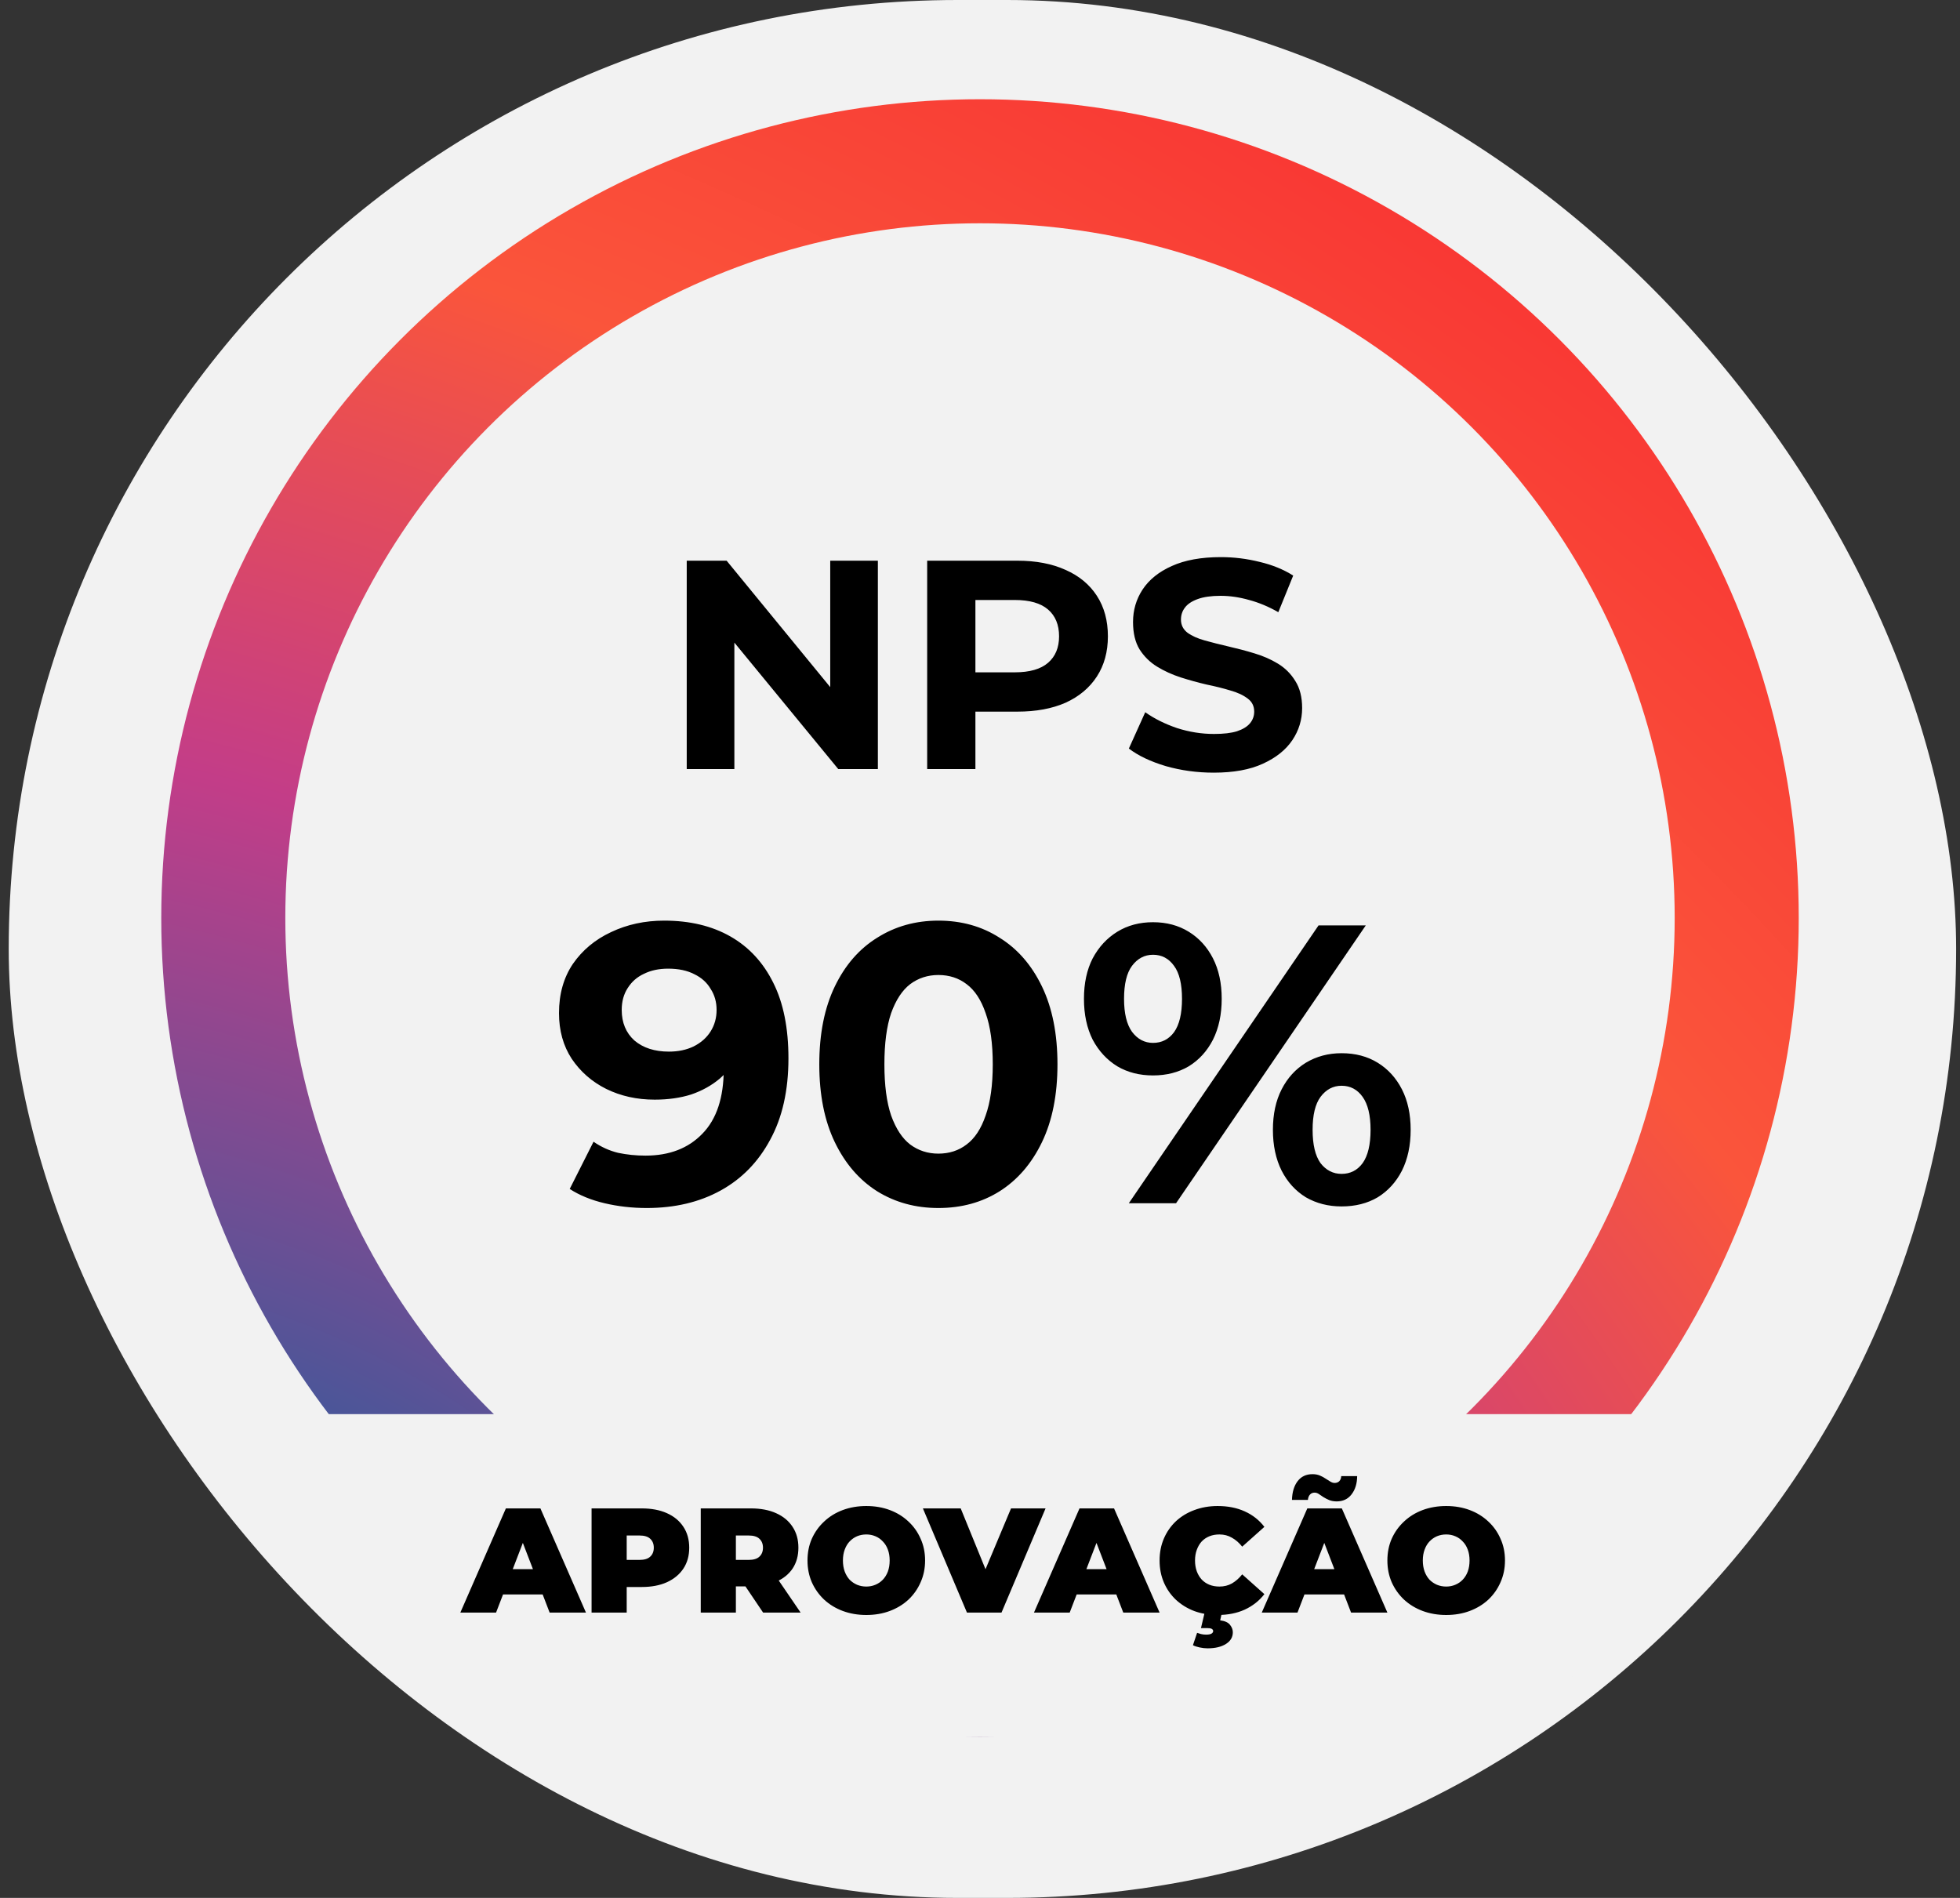 <svg width="158" height="153" viewBox="0 0 158 153" fill="none" xmlns="http://www.w3.org/2000/svg">
<rect x="0" y="0" width="158" height="153" fill="#333333" stroke="none"/>
<rect x="0.703" width="156.985" height="153" rx="76.5" fill="#F2F2F2"/>
<circle cx="79" cy="74" r="61" fill="#F2F2F2" stroke="url(#paint0_radial_2228_1600)" stroke-width="10"/>
<path d="M23 114H135V118C135 130.15 125.15 140 113 140H45C32.85 140 23 130.15 23 118V114Z" fill="#F2F2F2"/>
<path d="M53.542 74.216C55.611 74.216 57.392 74.643 58.886 75.496C60.379 76.349 61.531 77.597 62.342 79.24C63.153 80.861 63.558 82.888 63.558 85.32C63.558 87.901 63.067 90.088 62.086 91.88C61.126 93.672 59.792 95.037 58.086 95.976C56.379 96.915 54.395 97.384 52.134 97.384C50.961 97.384 49.83 97.256 48.742 97C47.654 96.744 46.715 96.36 45.926 95.848L47.846 92.04C48.465 92.467 49.126 92.765 49.83 92.936C50.534 93.085 51.27 93.16 52.038 93.16C53.958 93.16 55.483 92.573 56.614 91.4C57.766 90.227 58.342 88.488 58.342 86.184C58.342 85.8 58.331 85.373 58.31 84.904C58.288 84.435 58.235 83.965 58.15 83.496L59.558 84.84C59.195 85.672 58.683 86.376 58.022 86.952C57.361 87.507 56.593 87.933 55.718 88.232C54.843 88.509 53.862 88.648 52.774 88.648C51.344 88.648 50.043 88.36 48.87 87.784C47.718 87.208 46.79 86.397 46.086 85.352C45.403 84.307 45.062 83.08 45.062 81.672C45.062 80.136 45.435 78.813 46.182 77.704C46.95 76.595 47.974 75.741 49.254 75.144C50.555 74.525 51.984 74.216 53.542 74.216ZM53.862 78.088C53.115 78.088 52.465 78.227 51.91 78.504C51.355 78.76 50.918 79.144 50.598 79.656C50.278 80.147 50.118 80.733 50.118 81.416C50.118 82.44 50.459 83.261 51.142 83.88C51.846 84.477 52.774 84.776 53.926 84.776C54.672 84.776 55.334 84.637 55.91 84.36C56.507 84.061 56.966 83.656 57.286 83.144C57.606 82.632 57.766 82.056 57.766 81.416C57.766 80.776 57.606 80.211 57.286 79.72C56.987 79.208 56.55 78.813 55.974 78.536C55.398 78.237 54.694 78.088 53.862 78.088ZM75.645 97.384C73.81 97.384 72.168 96.936 70.717 96.04C69.266 95.123 68.125 93.8 67.293 92.072C66.461 90.344 66.045 88.253 66.045 85.8C66.045 83.347 66.461 81.256 67.293 79.528C68.125 77.8 69.266 76.488 70.717 75.592C72.168 74.675 73.81 74.216 75.645 74.216C77.501 74.216 79.144 74.675 80.573 75.592C82.023 76.488 83.165 77.8 83.997 79.528C84.829 81.256 85.245 83.347 85.245 85.8C85.245 88.253 84.829 90.344 83.997 92.072C83.165 93.8 82.023 95.123 80.573 96.04C79.144 96.936 77.501 97.384 75.645 97.384ZM75.645 93C76.519 93 77.277 92.755 77.917 92.264C78.578 91.773 79.09 90.995 79.453 89.928C79.837 88.861 80.029 87.485 80.029 85.8C80.029 84.115 79.837 82.739 79.453 81.672C79.09 80.605 78.578 79.827 77.917 79.336C77.277 78.845 76.519 78.6 75.645 78.6C74.791 78.6 74.034 78.845 73.373 79.336C72.733 79.827 72.221 80.605 71.837 81.672C71.474 82.739 71.293 84.115 71.293 85.8C71.293 87.485 71.474 88.861 71.837 89.928C72.221 90.995 72.733 91.773 73.373 92.264C74.034 92.755 74.791 93 75.645 93ZM90.996 97L106.292 74.6H110.1L94.804 97H90.996ZM92.948 86.696C91.86 86.696 90.9 86.451 90.068 85.96C89.236 85.448 88.574 84.733 88.084 83.816C87.614 82.877 87.38 81.779 87.38 80.52C87.38 79.261 87.614 78.173 88.084 77.256C88.574 76.339 89.236 75.624 90.068 75.112C90.9 74.6 91.86 74.344 92.948 74.344C94.036 74.344 94.996 74.6 95.828 75.112C96.66 75.624 97.31 76.339 97.78 77.256C98.249 78.173 98.484 79.261 98.484 80.52C98.484 81.779 98.249 82.877 97.78 83.816C97.31 84.733 96.66 85.448 95.828 85.96C94.996 86.451 94.036 86.696 92.948 86.696ZM92.948 84.072C93.652 84.072 94.217 83.784 94.644 83.208C95.07 82.611 95.284 81.715 95.284 80.52C95.284 79.325 95.07 78.44 94.644 77.864C94.217 77.267 93.652 76.968 92.948 76.968C92.265 76.968 91.7 77.267 91.252 77.864C90.825 78.44 90.612 79.325 90.612 80.52C90.612 81.693 90.825 82.579 91.252 83.176C91.7 83.773 92.265 84.072 92.948 84.072ZM108.148 97.256C107.081 97.256 106.121 97.011 105.268 96.52C104.436 96.008 103.785 95.293 103.316 94.376C102.846 93.437 102.612 92.339 102.612 91.08C102.612 89.821 102.846 88.733 103.316 87.816C103.785 86.899 104.436 86.184 105.268 85.672C106.121 85.16 107.081 84.904 108.148 84.904C109.257 84.904 110.228 85.16 111.06 85.672C111.892 86.184 112.542 86.899 113.012 87.816C113.481 88.733 113.716 89.821 113.716 91.08C113.716 92.339 113.481 93.437 113.012 94.376C112.542 95.293 111.892 96.008 111.06 96.52C110.228 97.011 109.257 97.256 108.148 97.256ZM108.148 94.632C108.852 94.632 109.417 94.344 109.844 93.768C110.27 93.171 110.484 92.275 110.484 91.08C110.484 89.907 110.27 89.021 109.844 88.424C109.417 87.827 108.852 87.528 108.148 87.528C107.465 87.528 106.9 87.827 106.452 88.424C106.025 89 105.812 89.885 105.812 91.08C105.812 92.275 106.025 93.171 106.452 93.768C106.9 94.344 107.465 94.632 108.148 94.632Z" fill="black"/>
<path d="M55.359 62V45.2H58.575L68.487 57.296H66.927V45.2H70.767V62H67.575L57.639 49.904H59.199V62H55.359ZM74.742 62V45.2H82.014C83.518 45.2 84.814 45.448 85.902 45.944C86.99 46.424 87.83 47.12 88.422 48.032C89.014 48.944 89.31 50.032 89.31 51.296C89.31 52.544 89.014 53.624 88.422 54.536C87.83 55.448 86.99 56.152 85.902 56.648C84.814 57.128 83.518 57.368 82.014 57.368H76.902L78.63 55.616V62H74.742ZM78.63 56.048L76.902 54.2H81.798C82.998 54.2 83.894 53.944 84.486 53.432C85.078 52.92 85.374 52.208 85.374 51.296C85.374 50.368 85.078 49.648 84.486 49.136C83.894 48.624 82.998 48.368 81.798 48.368H76.902L78.63 46.52V56.048ZM97.84 62.288C96.496 62.288 95.208 62.112 93.976 61.76C92.744 61.392 91.752 60.92 91 60.344L92.32 57.416C93.04 57.928 93.888 58.352 94.864 58.688C95.856 59.008 96.856 59.168 97.864 59.168C98.632 59.168 99.248 59.096 99.712 58.952C100.192 58.792 100.544 58.576 100.768 58.304C100.992 58.032 101.104 57.72 101.104 57.368C101.104 56.92 100.928 56.568 100.576 56.312C100.224 56.04 99.76 55.824 99.184 55.664C98.608 55.488 97.968 55.328 97.264 55.184C96.576 55.024 95.88 54.832 95.176 54.608C94.488 54.384 93.856 54.096 93.28 53.744C92.704 53.392 92.232 52.928 91.864 52.352C91.512 51.776 91.336 51.04 91.336 50.144C91.336 49.184 91.592 48.312 92.104 47.528C92.632 46.728 93.416 46.096 94.456 45.632C95.512 45.152 96.832 44.912 98.416 44.912C99.472 44.912 100.512 45.04 101.536 45.296C102.56 45.536 103.464 45.904 104.248 46.4L103.048 49.352C102.264 48.904 101.48 48.576 100.696 48.368C99.912 48.144 99.144 48.032 98.392 48.032C97.64 48.032 97.024 48.12 96.544 48.296C96.064 48.472 95.72 48.704 95.512 48.992C95.304 49.264 95.2 49.584 95.2 49.952C95.2 50.384 95.376 50.736 95.728 51.008C96.08 51.264 96.544 51.472 97.12 51.632C97.696 51.792 98.328 51.952 99.016 52.112C99.72 52.272 100.416 52.456 101.104 52.664C101.808 52.872 102.448 53.152 103.024 53.504C103.6 53.856 104.064 54.32 104.416 54.896C104.784 55.472 104.968 56.2 104.968 57.08C104.968 58.024 104.704 58.888 104.176 59.672C103.648 60.456 102.856 61.088 101.8 61.568C100.76 62.048 99.44 62.288 97.84 62.288Z" fill="black"/>
<path d="M37.108 130L40.78 121.6H43.564L47.236 130H44.308L41.596 122.944H42.7L39.988 130H37.108ZM39.292 128.536L40.012 126.496H43.876L44.596 128.536H39.292ZM47.688 130V121.6H51.732C52.516 121.6 53.192 121.728 53.76 121.984C54.336 122.24 54.78 122.608 55.092 123.088C55.404 123.56 55.56 124.12 55.56 124.768C55.56 125.416 55.404 125.976 55.092 126.448C54.78 126.92 54.336 127.288 53.76 127.552C53.192 127.808 52.516 127.936 51.732 127.936H49.26L50.52 126.724V130H47.688ZM50.52 127.036L49.26 125.752H51.552C51.944 125.752 52.232 125.664 52.416 125.488C52.608 125.312 52.704 125.072 52.704 124.768C52.704 124.464 52.608 124.224 52.416 124.048C52.232 123.872 51.944 123.784 51.552 123.784H49.26L50.52 122.5V127.036ZM56.489 130V121.6H60.533C61.317 121.6 61.993 121.728 62.561 121.984C63.137 122.24 63.581 122.608 63.893 123.088C64.205 123.56 64.361 124.12 64.361 124.768C64.361 125.416 64.205 125.976 63.893 126.448C63.581 126.912 63.137 127.268 62.561 127.516C61.993 127.764 61.317 127.888 60.533 127.888H58.061L59.321 126.724V130H56.489ZM61.517 130L59.453 126.94H62.453L64.541 130H61.517ZM59.321 127.036L58.061 125.752H60.353C60.745 125.752 61.033 125.664 61.217 125.488C61.409 125.312 61.505 125.072 61.505 124.768C61.505 124.464 61.409 124.224 61.217 124.048C61.033 123.872 60.745 123.784 60.353 123.784H58.061L59.321 122.5V127.036ZM69.834 130.192C69.154 130.192 68.522 130.084 67.938 129.868C67.362 129.652 66.862 129.348 66.438 128.956C66.014 128.556 65.682 128.088 65.442 127.552C65.21 127.016 65.094 126.432 65.094 125.8C65.094 125.16 65.21 124.576 65.442 124.048C65.682 123.512 66.014 123.048 66.438 122.656C66.862 122.256 67.362 121.948 67.938 121.732C68.522 121.516 69.154 121.408 69.834 121.408C70.522 121.408 71.154 121.516 71.73 121.732C72.306 121.948 72.806 122.256 73.23 122.656C73.654 123.048 73.982 123.512 74.214 124.048C74.454 124.576 74.574 125.16 74.574 125.8C74.574 126.432 74.454 127.016 74.214 127.552C73.982 128.088 73.654 128.556 73.23 128.956C72.806 129.348 72.306 129.652 71.73 129.868C71.154 130.084 70.522 130.192 69.834 130.192ZM69.834 127.9C70.098 127.9 70.342 127.852 70.566 127.756C70.798 127.66 70.998 127.524 71.166 127.348C71.342 127.164 71.478 126.944 71.574 126.688C71.67 126.424 71.718 126.128 71.718 125.8C71.718 125.472 71.67 125.18 71.574 124.924C71.478 124.66 71.342 124.44 71.166 124.264C70.998 124.08 70.798 123.94 70.566 123.844C70.342 123.748 70.098 123.7 69.834 123.7C69.57 123.7 69.322 123.748 69.09 123.844C68.866 123.94 68.666 124.08 68.49 124.264C68.322 124.44 68.19 124.66 68.094 124.924C67.998 125.18 67.95 125.472 67.95 125.8C67.95 126.128 67.998 126.424 68.094 126.688C68.19 126.944 68.322 127.164 68.49 127.348C68.666 127.524 68.866 127.66 69.09 127.756C69.322 127.852 69.57 127.9 69.834 127.9ZM77.949 130L74.397 121.6H77.445L80.337 128.692H78.525L81.501 121.6H84.285L80.733 130H77.949ZM83.35 130L87.022 121.6H89.806L93.478 130H90.55L87.838 122.944H88.942L86.23 130H83.35ZM85.534 128.536L86.254 126.496H90.118L90.838 128.536H85.534ZM98.157 130.192C97.485 130.192 96.861 130.088 96.285 129.88C95.717 129.664 95.221 129.36 94.797 128.968C94.381 128.576 94.057 128.112 93.825 127.576C93.593 127.04 93.477 126.448 93.477 125.8C93.477 125.152 93.593 124.56 93.825 124.024C94.057 123.488 94.381 123.024 94.797 122.632C95.221 122.24 95.717 121.94 96.285 121.732C96.861 121.516 97.485 121.408 98.157 121.408C98.981 121.408 99.709 121.552 100.341 121.84C100.981 122.128 101.509 122.544 101.925 123.088L100.137 124.684C99.889 124.372 99.613 124.132 99.309 123.964C99.013 123.788 98.677 123.7 98.301 123.7C98.005 123.7 97.737 123.748 97.497 123.844C97.257 123.94 97.049 124.08 96.873 124.264C96.705 124.448 96.573 124.672 96.477 124.936C96.381 125.192 96.333 125.48 96.333 125.8C96.333 126.12 96.381 126.412 96.477 126.676C96.573 126.932 96.705 127.152 96.873 127.336C97.049 127.52 97.257 127.66 97.497 127.756C97.737 127.852 98.005 127.9 98.301 127.9C98.677 127.9 99.013 127.816 99.309 127.648C99.613 127.472 99.889 127.228 100.137 126.916L101.925 128.512C101.509 129.048 100.981 129.464 100.341 129.76C99.709 130.048 98.981 130.192 98.157 130.192ZM97.341 132.88C97.141 132.88 96.929 132.856 96.705 132.808C96.481 132.76 96.301 132.7 96.165 132.628L96.501 131.632C96.589 131.664 96.693 131.696 96.813 131.728C96.941 131.76 97.077 131.776 97.221 131.776C97.429 131.776 97.577 131.748 97.665 131.692C97.753 131.636 97.797 131.568 97.797 131.488C97.797 131.416 97.757 131.356 97.677 131.308C97.605 131.268 97.481 131.248 97.305 131.248H96.813L97.137 129.88H98.529L98.361 130.624C98.737 130.672 99.001 130.792 99.153 130.984C99.305 131.176 99.381 131.376 99.381 131.584C99.381 131.984 99.193 132.3 98.817 132.532C98.449 132.764 97.957 132.88 97.341 132.88ZM101.713 130L105.385 121.6H108.169L111.841 130H108.913L106.201 122.944H107.305L104.593 130H101.713ZM103.897 128.536L104.617 126.496H108.481L109.201 128.536H103.897ZM107.749 121.036C107.525 121.036 107.325 121 107.149 120.928C106.981 120.856 106.825 120.776 106.681 120.688C106.545 120.592 106.421 120.508 106.309 120.436C106.197 120.364 106.085 120.328 105.973 120.328C105.821 120.328 105.697 120.38 105.601 120.484C105.505 120.588 105.449 120.732 105.433 120.916H104.149C104.165 120.284 104.317 119.78 104.605 119.404C104.893 119.028 105.293 118.84 105.805 118.84C106.029 118.84 106.225 118.876 106.393 118.948C106.569 119.02 106.725 119.104 106.861 119.2C107.005 119.288 107.133 119.368 107.245 119.44C107.365 119.512 107.477 119.548 107.581 119.548C107.741 119.548 107.869 119.5 107.965 119.404C108.061 119.3 108.113 119.164 108.121 118.996H109.405C109.397 119.604 109.245 120.096 108.949 120.472C108.661 120.848 108.261 121.036 107.749 121.036ZM116.58 130.192C115.9 130.192 115.268 130.084 114.684 129.868C114.108 129.652 113.608 129.348 113.184 128.956C112.76 128.556 112.428 128.088 112.188 127.552C111.956 127.016 111.84 126.432 111.84 125.8C111.84 125.16 111.956 124.576 112.188 124.048C112.428 123.512 112.76 123.048 113.184 122.656C113.608 122.256 114.108 121.948 114.684 121.732C115.268 121.516 115.9 121.408 116.58 121.408C117.268 121.408 117.9 121.516 118.476 121.732C119.052 121.948 119.552 122.256 119.976 122.656C120.4 123.048 120.728 123.512 120.96 124.048C121.2 124.576 121.32 125.16 121.32 125.8C121.32 126.432 121.2 127.016 120.96 127.552C120.728 128.088 120.4 128.556 119.976 128.956C119.552 129.348 119.052 129.652 118.476 129.868C117.9 130.084 117.268 130.192 116.58 130.192ZM116.58 127.9C116.844 127.9 117.088 127.852 117.312 127.756C117.544 127.66 117.744 127.524 117.912 127.348C118.088 127.164 118.224 126.944 118.32 126.688C118.416 126.424 118.464 126.128 118.464 125.8C118.464 125.472 118.416 125.18 118.32 124.924C118.224 124.66 118.088 124.44 117.912 124.264C117.744 124.08 117.544 123.94 117.312 123.844C117.088 123.748 116.844 123.7 116.58 123.7C116.316 123.7 116.068 123.748 115.836 123.844C115.612 123.94 115.412 124.08 115.236 124.264C115.068 124.44 114.936 124.66 114.84 124.924C114.744 125.18 114.696 125.472 114.696 125.8C114.696 126.128 114.744 126.424 114.84 126.688C114.936 126.944 115.068 127.164 115.236 127.348C115.412 127.524 115.612 127.66 115.836 127.756C116.068 127.852 116.316 127.9 116.58 127.9Z" fill="black"/>
<defs>
<radialGradient id="paint0_radial_2228_1600" cx="0" cy="0" r="1" gradientUnits="userSpaceOnUse" gradientTransform="translate(14 140) rotate(-62.582) scale(217.602 319.335)">
<stop stop-color="#0065A3"/>
<stop offset="0.337" stop-color="#C33D88"/>
<stop offset="0.539" stop-color="#FA553B"/>
<stop offset="0.803" stop-color="#F82B31"/>
<stop offset="1" stop-color="#DC36B2"/>
</radialGradient>
</defs>
</svg>
